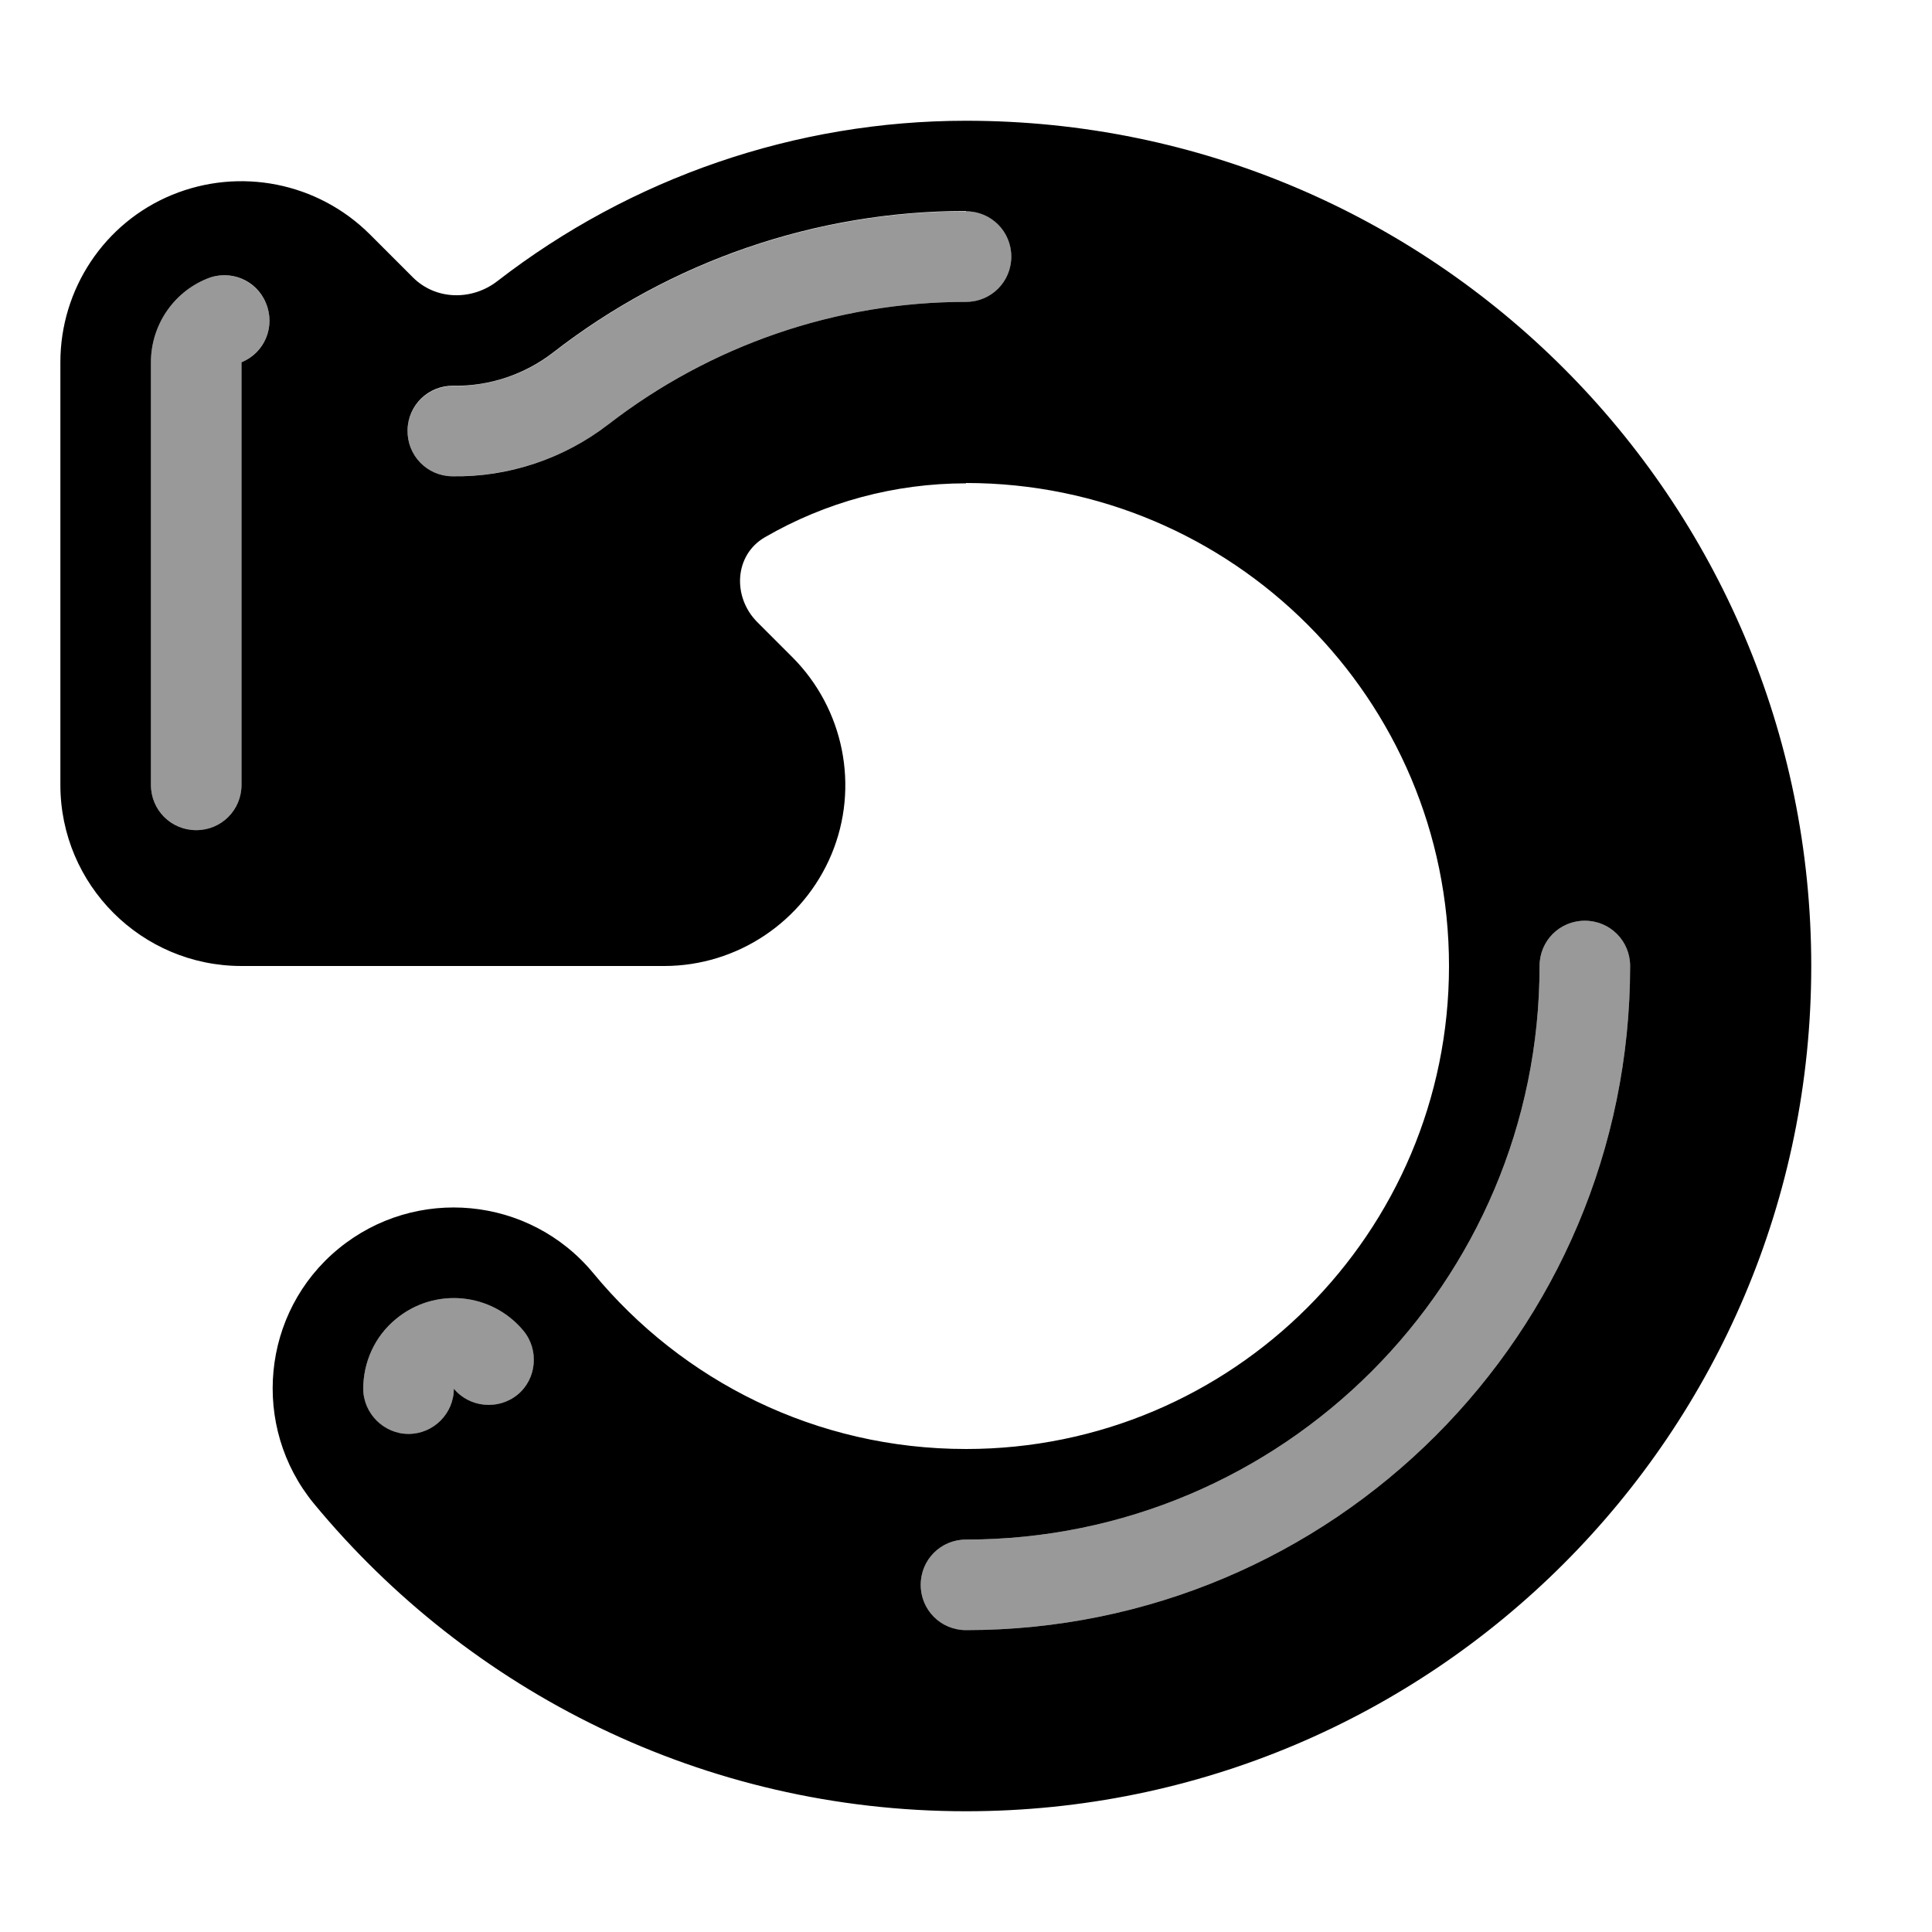 <svg xmlns="http://www.w3.org/2000/svg" viewBox="0 0 576 576"><!--! Font Awesome Pro 7.1.0 by @fontawesome - https://fontawesome.com License - https://fontawesome.com/license (Commercial License) Copyright 2025 Fonticons, Inc. --><path opacity=".4" fill="currentColor" d="M45 108L45 234C45 241.5 51 247.5 58.5 247.5C66 247.5 72 241.5 72 234L72 108C78.9 105.1 82.2 97.2 79.3 90.4C76.4 83.6 68.6 80.2 61.7 83.1C51.6 87.2 45 97.1 45 108zM108.3 414C108.3 421.5 114.3 427.5 121.8 427.5C129.3 427.5 135.3 421.5 135.3 414C140 419.7 148.6 420.6 154.3 415.8C160 411 160.9 402.5 156.1 396.8C146.6 385.3 129.6 383.7 118.1 393.2C111.6 398.5 108.3 406.3 108.3 414zM121.5 128.3C121.4 135.8 127.3 141.9 134.8 142C151.5 142.2 168.2 136.8 181.4 126.5C211.7 103 249.2 90 288 90C295.5 90 301.5 84 301.5 76.5C301.5 69 295.5 63 288 63C243.2 63 199.9 78 164.9 105.2C156.5 111.7 145.9 115.2 135.2 115.1C127.7 115 121.6 120.9 121.5 128.4zM274.5 472.5C274.5 480 280.5 486 288 486C397.4 486 486 397.4 486 288C486 280.5 480 274.5 472.5 274.5C465 274.5 459 280.5 459 288C459 382.4 382.4 459 288 459C280.5 459 274.5 465 274.5 472.5z"/><path fill="currentColor" d="M288 144C367.5 144 432 208.5 432 288C432 367.5 367.5 432 288 432C243.3 432 203.4 411.7 176.9 379.6C157.9 356.6 123.9 353.4 100.9 372.3C77.9 391.2 74.7 425.3 93.6 448.3C139.8 504.2 209.7 540 288 540C427.2 540 540 427.2 540 288C540 148.8 427.2 36 288 36C237.2 36 188.1 53 148.3 83.8C140.7 89.7 129.9 89.5 123.1 82.7L110.2 69.8C94.7 54.4 71.5 49.8 51.3 58.1C31.1 66.4 18 86.2 18 108L18 234C18 263.8 42.2 288 72 288L198 288C219.8 288 239.5 274.8 247.9 254.7C256.3 234.6 251.6 211.3 236.2 195.9L225.8 185.5C218.3 178 218.9 165.5 228 160.2C246.1 149.7 266.7 144.1 288 144.1zM288 63C295.5 63 301.5 69 301.5 76.5C301.5 84 295.5 90 288 90C249.2 90 211.8 103 181.4 126.5C168.1 136.8 151.5 142.3 134.8 142C127.3 141.9 121.4 135.8 121.5 128.3C121.6 120.8 127.7 114.9 135.2 115C145.9 115.2 156.5 111.6 164.9 105.1C199.9 77.9 243.2 62.9 288 62.9zM79.3 90.4C82.2 97.3 78.9 105.2 72 108L72 234C72 241.5 66 247.5 58.5 247.5C51 247.5 45 241.5 45 234L45 108C45 97.1 51.6 87.2 61.7 83.1C68.6 80.2 76.5 83.5 79.3 90.4zM459 288C459 280.5 465 274.5 472.5 274.5C480 274.5 486 280.5 486 288C486 397.4 397.4 486 288 486C280.5 486 274.5 480 274.5 472.5C274.5 465 280.5 459 288 459C382.4 459 459 382.4 459 288zM118.1 393.2C129.6 383.7 146.6 385.3 156.1 396.8C160.8 402.5 160 411.1 154.3 415.8C148.6 420.5 140 419.7 135.3 414C135.3 421.5 129.2 427.5 121.8 427.5C114.4 427.5 108.3 421.4 108.3 414C108.3 406.3 111.6 398.5 118.1 393.2z"/></svg>